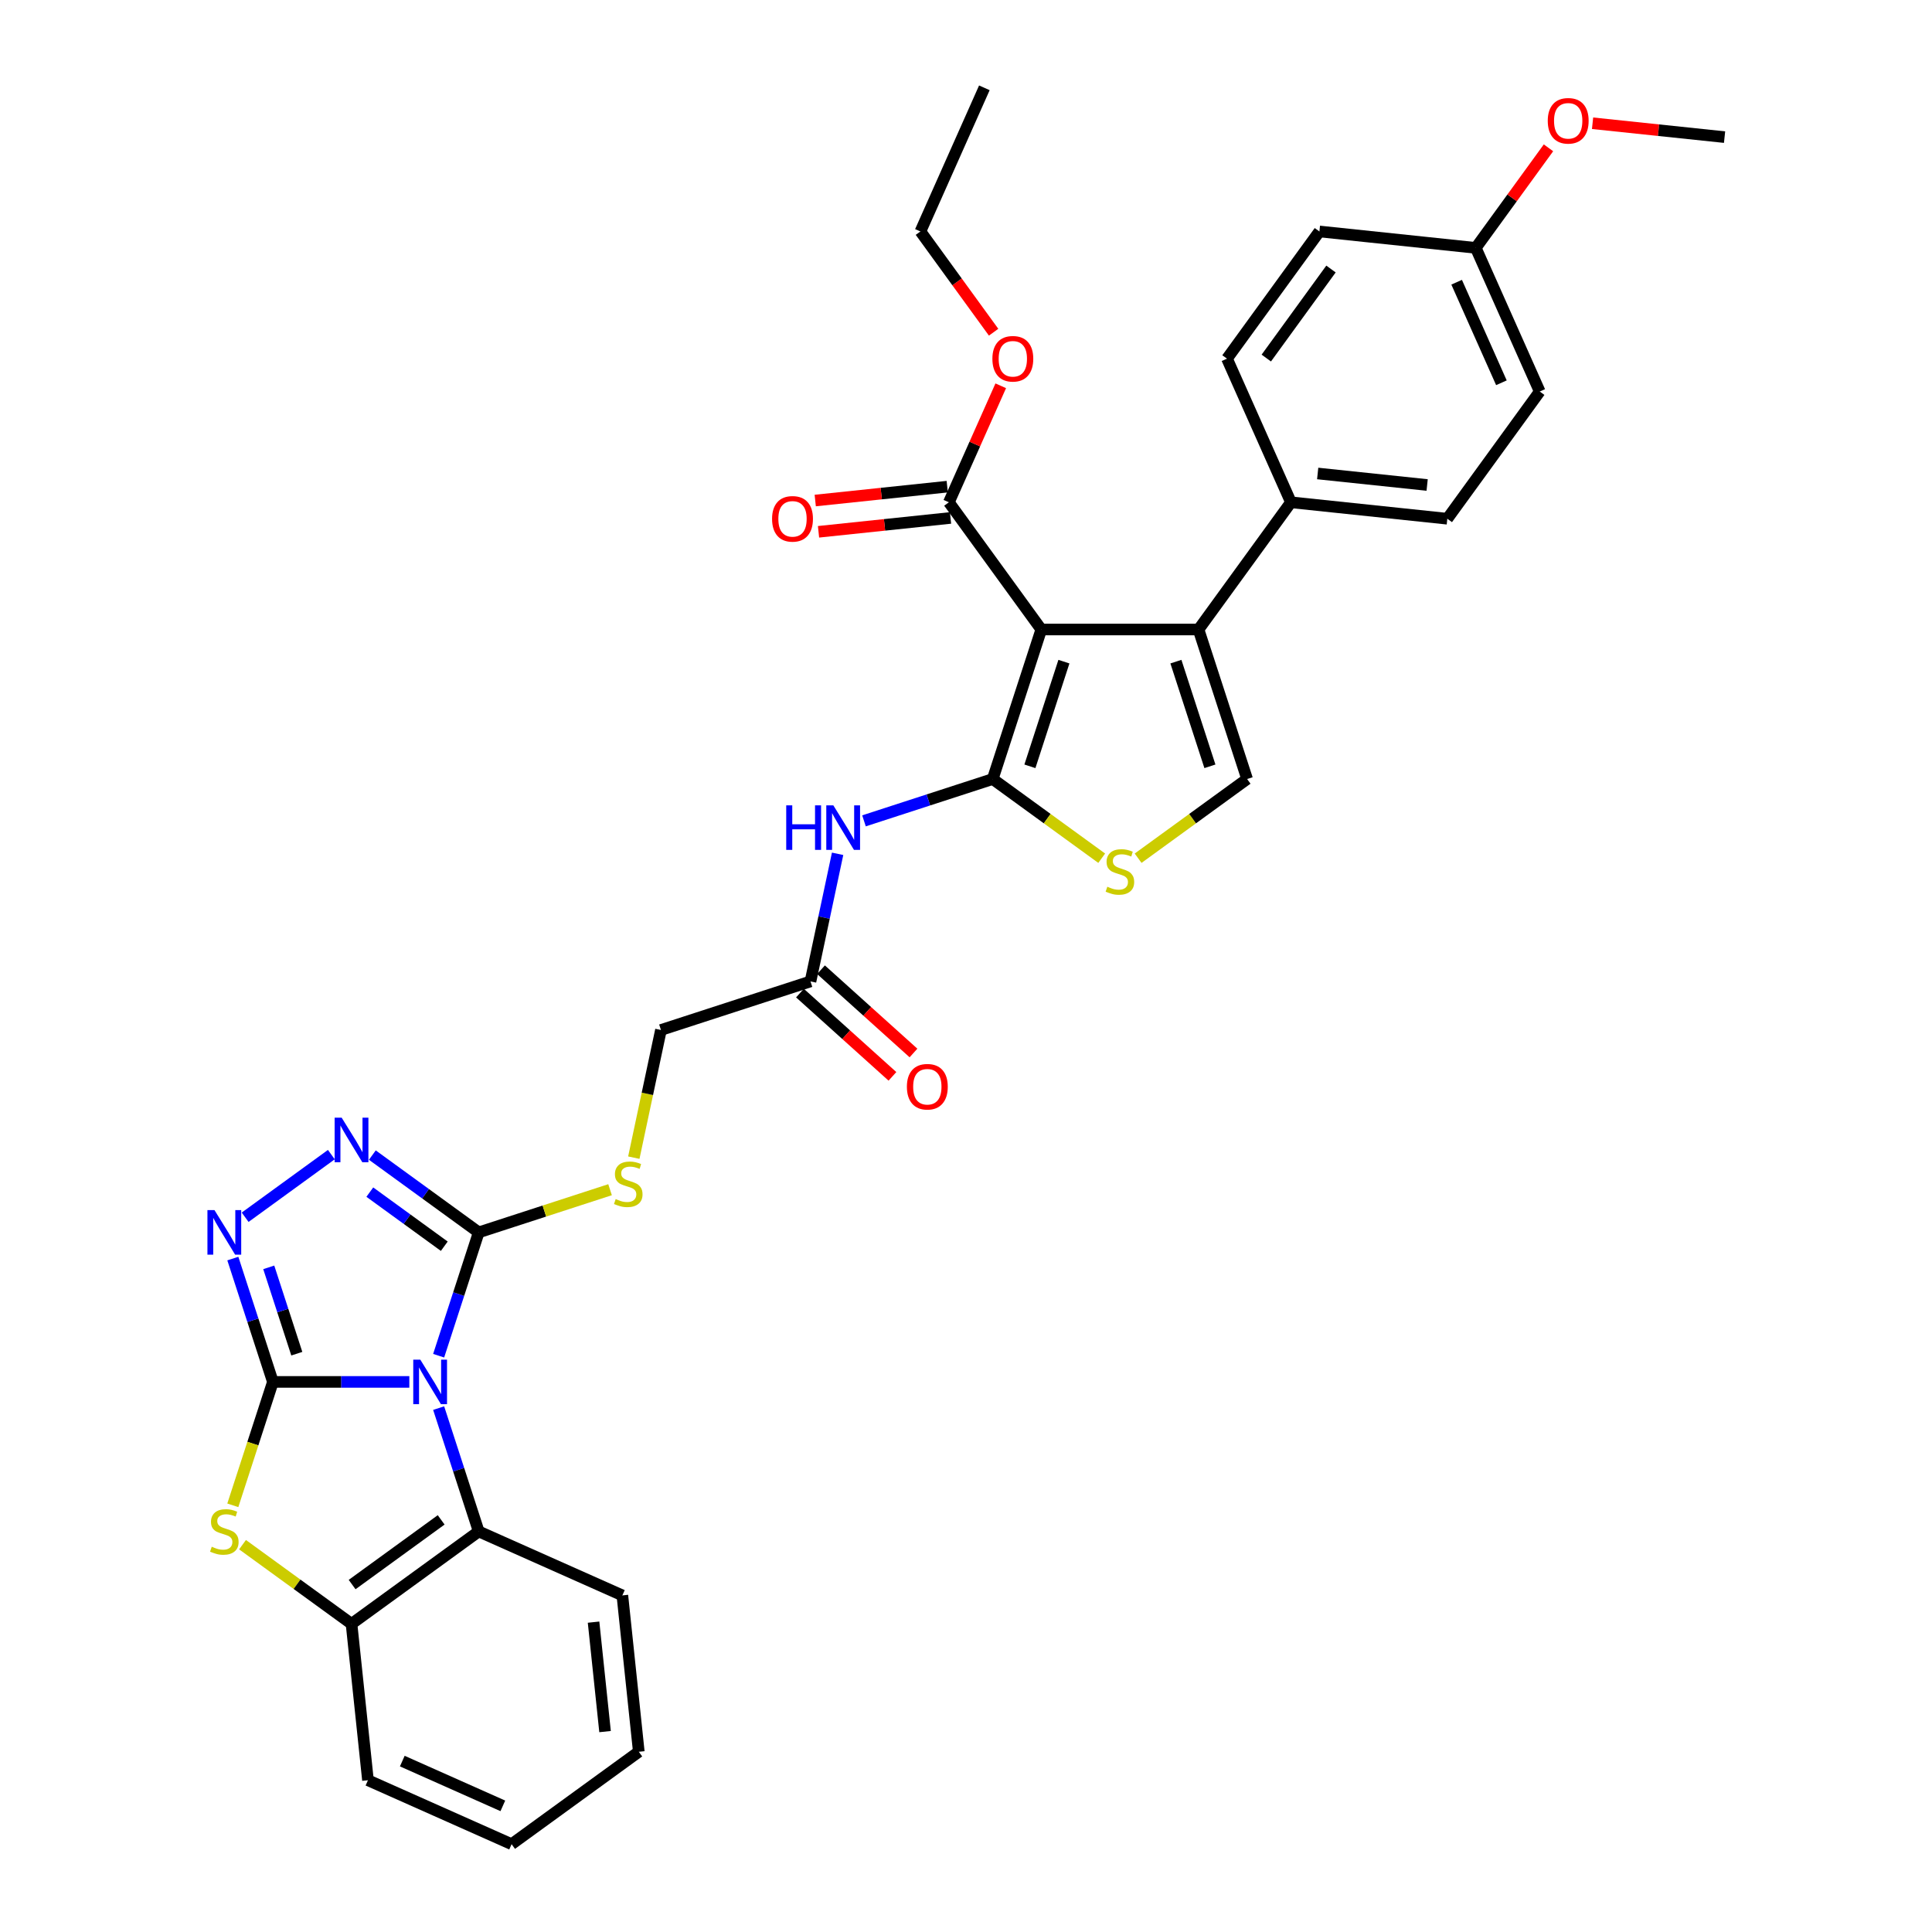 <?xml version='1.0' encoding='iso-8859-1'?>
<svg version='1.1' baseProfile='full'
              xmlns='http://www.w3.org/2000/svg'
                      xmlns:rdkit='http://www.rdkit.org/xml'
                      xmlns:xlink='http://www.w3.org/1999/xlink'
                  xml:space='preserve'
width='1000px' height='1000px' viewBox='0 0 1000 1000'>
<!-- END OF HEADER -->
<rect style='opacity:1.0;fill:#FFFFFF;stroke:none' width='1000' height='1000' x='0' y='0'> </rect>
<path class='bond-0' d='M 211.865,715.275 L 176.561,715.275' style='fill:none;fill-rule:evenodd;stroke:#0000FF;stroke-width:6px;stroke-linecap:butt;stroke-linejoin:miter;stroke-opacity:1' />
<path class='bond-0' d='M 176.561,715.275 L 141.258,715.275' style='fill:none;fill-rule:evenodd;stroke:#000000;stroke-width:6px;stroke-linecap:butt;stroke-linejoin:miter;stroke-opacity:1' />
<path class='bond-3' d='M 227.045,701.716 L 237.416,669.796' style='fill:none;fill-rule:evenodd;stroke:#0000FF;stroke-width:6px;stroke-linecap:butt;stroke-linejoin:miter;stroke-opacity:1' />
<path class='bond-3' d='M 237.416,669.796 L 247.788,637.876' style='fill:none;fill-rule:evenodd;stroke:#000000;stroke-width:6px;stroke-linecap:butt;stroke-linejoin:miter;stroke-opacity:1' />
<path class='bond-9' d='M 227.045,728.833 L 237.416,760.753' style='fill:none;fill-rule:evenodd;stroke:#0000FF;stroke-width:6px;stroke-linecap:butt;stroke-linejoin:miter;stroke-opacity:1' />
<path class='bond-9' d='M 237.416,760.753 L 247.788,792.673' style='fill:none;fill-rule:evenodd;stroke:#000000;stroke-width:6px;stroke-linecap:butt;stroke-linejoin:miter;stroke-opacity:1' />
<path class='bond-4' d='M 141.258,715.275 L 130.886,683.354' style='fill:none;fill-rule:evenodd;stroke:#000000;stroke-width:6px;stroke-linecap:butt;stroke-linejoin:miter;stroke-opacity:1' />
<path class='bond-4' d='M 130.886,683.354 L 120.515,651.434' style='fill:none;fill-rule:evenodd;stroke:#0000FF;stroke-width:6px;stroke-linecap:butt;stroke-linejoin:miter;stroke-opacity:1' />
<path class='bond-4' d='M 153.626,700.669 L 146.366,678.325' style='fill:none;fill-rule:evenodd;stroke:#000000;stroke-width:6px;stroke-linecap:butt;stroke-linejoin:miter;stroke-opacity:1' />
<path class='bond-4' d='M 146.366,678.325 L 139.106,655.981' style='fill:none;fill-rule:evenodd;stroke:#0000FF;stroke-width:6px;stroke-linecap:butt;stroke-linejoin:miter;stroke-opacity:1' />
<path class='bond-6' d='M 141.258,715.275 L 130.881,747.211' style='fill:none;fill-rule:evenodd;stroke:#000000;stroke-width:6px;stroke-linecap:butt;stroke-linejoin:miter;stroke-opacity:1' />
<path class='bond-6' d='M 130.881,747.211 L 120.504,779.148' style='fill:none;fill-rule:evenodd;stroke:#CCCC00;stroke-width:6px;stroke-linecap:butt;stroke-linejoin:miter;stroke-opacity:1' />
<path class='bond-1' d='M 538.973,325.825 L 513.825,403.224' style='fill:none;fill-rule:evenodd;stroke:#000000;stroke-width:6px;stroke-linecap:butt;stroke-linejoin:miter;stroke-opacity:1' />
<path class='bond-1' d='M 550.68,342.465 L 533.077,396.644' style='fill:none;fill-rule:evenodd;stroke:#000000;stroke-width:6px;stroke-linecap:butt;stroke-linejoin:miter;stroke-opacity:1' />
<path class='bond-5' d='M 538.973,325.825 L 620.355,325.825' style='fill:none;fill-rule:evenodd;stroke:#000000;stroke-width:6px;stroke-linecap:butt;stroke-linejoin:miter;stroke-opacity:1' />
<path class='bond-13' d='M 538.973,325.825 L 491.138,259.986' style='fill:none;fill-rule:evenodd;stroke:#000000;stroke-width:6px;stroke-linecap:butt;stroke-linejoin:miter;stroke-opacity:1' />
<path class='bond-2' d='M 513.825,403.224 L 480.513,414.048' style='fill:none;fill-rule:evenodd;stroke:#000000;stroke-width:6px;stroke-linecap:butt;stroke-linejoin:miter;stroke-opacity:1' />
<path class='bond-2' d='M 480.513,414.048 L 447.201,424.871' style='fill:none;fill-rule:evenodd;stroke:#0000FF;stroke-width:6px;stroke-linecap:butt;stroke-linejoin:miter;stroke-opacity:1' />
<path class='bond-8' d='M 513.825,403.224 L 542.032,423.718' style='fill:none;fill-rule:evenodd;stroke:#000000;stroke-width:6px;stroke-linecap:butt;stroke-linejoin:miter;stroke-opacity:1' />
<path class='bond-8' d='M 542.032,423.718 L 570.24,444.212' style='fill:none;fill-rule:evenodd;stroke:#CCCC00;stroke-width:6px;stroke-linecap:butt;stroke-linejoin:miter;stroke-opacity:1' />
<path class='bond-7' d='M 247.788,637.876 L 220.256,617.873' style='fill:none;fill-rule:evenodd;stroke:#000000;stroke-width:6px;stroke-linecap:butt;stroke-linejoin:miter;stroke-opacity:1' />
<path class='bond-7' d='M 220.256,617.873 L 192.724,597.869' style='fill:none;fill-rule:evenodd;stroke:#0000FF;stroke-width:6px;stroke-linecap:butt;stroke-linejoin:miter;stroke-opacity:1' />
<path class='bond-7' d='M 229.961,645.043 L 210.689,631.04' style='fill:none;fill-rule:evenodd;stroke:#000000;stroke-width:6px;stroke-linecap:butt;stroke-linejoin:miter;stroke-opacity:1' />
<path class='bond-7' d='M 210.689,631.04 L 191.416,617.038' style='fill:none;fill-rule:evenodd;stroke:#0000FF;stroke-width:6px;stroke-linecap:butt;stroke-linejoin:miter;stroke-opacity:1' />
<path class='bond-14' d='M 247.788,637.876 L 281.775,626.833' style='fill:none;fill-rule:evenodd;stroke:#000000;stroke-width:6px;stroke-linecap:butt;stroke-linejoin:miter;stroke-opacity:1' />
<path class='bond-14' d='M 281.775,626.833 L 315.763,615.79' style='fill:none;fill-rule:evenodd;stroke:#CCCC00;stroke-width:6px;stroke-linecap:butt;stroke-linejoin:miter;stroke-opacity:1' />
<path class='bond-35' d='M 126.884,630.047 L 171.507,597.627' style='fill:none;fill-rule:evenodd;stroke:#0000FF;stroke-width:6px;stroke-linecap:butt;stroke-linejoin:miter;stroke-opacity:1' />
<path class='bond-16' d='M 620.355,325.825 L 668.19,259.986' style='fill:none;fill-rule:evenodd;stroke:#000000;stroke-width:6px;stroke-linecap:butt;stroke-linejoin:miter;stroke-opacity:1' />
<path class='bond-37' d='M 620.355,325.825 L 645.503,403.224' style='fill:none;fill-rule:evenodd;stroke:#000000;stroke-width:6px;stroke-linecap:butt;stroke-linejoin:miter;stroke-opacity:1' />
<path class='bond-37' d='M 608.647,342.465 L 626.251,396.644' style='fill:none;fill-rule:evenodd;stroke:#000000;stroke-width:6px;stroke-linecap:butt;stroke-linejoin:miter;stroke-opacity:1' />
<path class='bond-34' d='M 125.533,799.52 L 153.741,820.014' style='fill:none;fill-rule:evenodd;stroke:#CCCC00;stroke-width:6px;stroke-linecap:butt;stroke-linejoin:miter;stroke-opacity:1' />
<path class='bond-34' d='M 153.741,820.014 L 181.949,840.508' style='fill:none;fill-rule:evenodd;stroke:#000000;stroke-width:6px;stroke-linecap:butt;stroke-linejoin:miter;stroke-opacity:1' />
<path class='bond-10' d='M 589.088,444.212 L 617.296,423.718' style='fill:none;fill-rule:evenodd;stroke:#CCCC00;stroke-width:6px;stroke-linecap:butt;stroke-linejoin:miter;stroke-opacity:1' />
<path class='bond-10' d='M 617.296,423.718 L 645.503,403.224' style='fill:none;fill-rule:evenodd;stroke:#000000;stroke-width:6px;stroke-linecap:butt;stroke-linejoin:miter;stroke-opacity:1' />
<path class='bond-12' d='M 247.788,792.673 L 181.949,840.508' style='fill:none;fill-rule:evenodd;stroke:#000000;stroke-width:6px;stroke-linecap:butt;stroke-linejoin:miter;stroke-opacity:1' />
<path class='bond-12' d='M 228.345,786.681 L 182.258,820.165' style='fill:none;fill-rule:evenodd;stroke:#000000;stroke-width:6px;stroke-linecap:butt;stroke-linejoin:miter;stroke-opacity:1' />
<path class='bond-26' d='M 247.788,792.673 L 322.134,825.774' style='fill:none;fill-rule:evenodd;stroke:#000000;stroke-width:6px;stroke-linecap:butt;stroke-linejoin:miter;stroke-opacity:1' />
<path class='bond-11' d='M 433.544,441.93 L 426.525,474.953' style='fill:none;fill-rule:evenodd;stroke:#0000FF;stroke-width:6px;stroke-linecap:butt;stroke-linejoin:miter;stroke-opacity:1' />
<path class='bond-11' d='M 426.525,474.953 L 419.506,507.976' style='fill:none;fill-rule:evenodd;stroke:#000000;stroke-width:6px;stroke-linecap:butt;stroke-linejoin:miter;stroke-opacity:1' />
<path class='bond-28' d='M 181.949,840.508 L 190.455,921.444' style='fill:none;fill-rule:evenodd;stroke:#000000;stroke-width:6px;stroke-linecap:butt;stroke-linejoin:miter;stroke-opacity:1' />
<path class='bond-17' d='M 490.287,251.892 L 456.126,255.483' style='fill:none;fill-rule:evenodd;stroke:#000000;stroke-width:6px;stroke-linecap:butt;stroke-linejoin:miter;stroke-opacity:1' />
<path class='bond-17' d='M 456.126,255.483 L 421.965,259.073' style='fill:none;fill-rule:evenodd;stroke:#FF0000;stroke-width:6px;stroke-linecap:butt;stroke-linejoin:miter;stroke-opacity:1' />
<path class='bond-17' d='M 491.989,268.079 L 457.828,271.67' style='fill:none;fill-rule:evenodd;stroke:#000000;stroke-width:6px;stroke-linecap:butt;stroke-linejoin:miter;stroke-opacity:1' />
<path class='bond-17' d='M 457.828,271.67 L 423.667,275.26' style='fill:none;fill-rule:evenodd;stroke:#FF0000;stroke-width:6px;stroke-linecap:butt;stroke-linejoin:miter;stroke-opacity:1' />
<path class='bond-22' d='M 491.138,259.986 L 504.561,229.836' style='fill:none;fill-rule:evenodd;stroke:#000000;stroke-width:6px;stroke-linecap:butt;stroke-linejoin:miter;stroke-opacity:1' />
<path class='bond-22' d='M 504.561,229.836 L 517.985,199.686' style='fill:none;fill-rule:evenodd;stroke:#FF0000;stroke-width:6px;stroke-linecap:butt;stroke-linejoin:miter;stroke-opacity:1' />
<path class='bond-19' d='M 328.062,599.202 L 335.084,566.163' style='fill:none;fill-rule:evenodd;stroke:#CCCC00;stroke-width:6px;stroke-linecap:butt;stroke-linejoin:miter;stroke-opacity:1' />
<path class='bond-19' d='M 335.084,566.163 L 342.107,533.124' style='fill:none;fill-rule:evenodd;stroke:#000000;stroke-width:6px;stroke-linecap:butt;stroke-linejoin:miter;stroke-opacity:1' />
<path class='bond-15' d='M 419.506,507.976 L 342.107,533.124' style='fill:none;fill-rule:evenodd;stroke:#000000;stroke-width:6px;stroke-linecap:butt;stroke-linejoin:miter;stroke-opacity:1' />
<path class='bond-18' d='M 414.06,514.024 L 437.992,535.572' style='fill:none;fill-rule:evenodd;stroke:#000000;stroke-width:6px;stroke-linecap:butt;stroke-linejoin:miter;stroke-opacity:1' />
<path class='bond-18' d='M 437.992,535.572 L 461.924,557.121' style='fill:none;fill-rule:evenodd;stroke:#FF0000;stroke-width:6px;stroke-linecap:butt;stroke-linejoin:miter;stroke-opacity:1' />
<path class='bond-18' d='M 424.951,501.928 L 448.883,523.476' style='fill:none;fill-rule:evenodd;stroke:#000000;stroke-width:6px;stroke-linecap:butt;stroke-linejoin:miter;stroke-opacity:1' />
<path class='bond-18' d='M 448.883,523.476 L 472.815,545.025' style='fill:none;fill-rule:evenodd;stroke:#FF0000;stroke-width:6px;stroke-linecap:butt;stroke-linejoin:miter;stroke-opacity:1' />
<path class='bond-20' d='M 668.19,259.986 L 749.126,268.493' style='fill:none;fill-rule:evenodd;stroke:#000000;stroke-width:6px;stroke-linecap:butt;stroke-linejoin:miter;stroke-opacity:1' />
<path class='bond-20' d='M 682.032,245.075 L 738.687,251.029' style='fill:none;fill-rule:evenodd;stroke:#000000;stroke-width:6px;stroke-linecap:butt;stroke-linejoin:miter;stroke-opacity:1' />
<path class='bond-21' d='M 668.19,259.986 L 635.089,185.64' style='fill:none;fill-rule:evenodd;stroke:#000000;stroke-width:6px;stroke-linecap:butt;stroke-linejoin:miter;stroke-opacity:1' />
<path class='bond-24' d='M 749.126,268.493 L 796.961,202.653' style='fill:none;fill-rule:evenodd;stroke:#000000;stroke-width:6px;stroke-linecap:butt;stroke-linejoin:miter;stroke-opacity:1' />
<path class='bond-25' d='M 635.089,185.64 L 682.924,119.801' style='fill:none;fill-rule:evenodd;stroke:#000000;stroke-width:6px;stroke-linecap:butt;stroke-linejoin:miter;stroke-opacity:1' />
<path class='bond-25' d='M 655.432,185.331 L 688.917,139.243' style='fill:none;fill-rule:evenodd;stroke:#000000;stroke-width:6px;stroke-linecap:butt;stroke-linejoin:miter;stroke-opacity:1' />
<path class='bond-29' d='M 514.294,171.951 L 495.349,145.876' style='fill:none;fill-rule:evenodd;stroke:#FF0000;stroke-width:6px;stroke-linecap:butt;stroke-linejoin:miter;stroke-opacity:1' />
<path class='bond-29' d='M 495.349,145.876 L 476.404,119.801' style='fill:none;fill-rule:evenodd;stroke:#000000;stroke-width:6px;stroke-linecap:butt;stroke-linejoin:miter;stroke-opacity:1' />
<path class='bond-23' d='M 763.86,128.307 L 682.924,119.801' style='fill:none;fill-rule:evenodd;stroke:#000000;stroke-width:6px;stroke-linecap:butt;stroke-linejoin:miter;stroke-opacity:1' />
<path class='bond-27' d='M 763.86,128.307 L 782.675,102.411' style='fill:none;fill-rule:evenodd;stroke:#000000;stroke-width:6px;stroke-linecap:butt;stroke-linejoin:miter;stroke-opacity:1' />
<path class='bond-27' d='M 782.675,102.411 L 801.49,76.514' style='fill:none;fill-rule:evenodd;stroke:#FF0000;stroke-width:6px;stroke-linecap:butt;stroke-linejoin:miter;stroke-opacity:1' />
<path class='bond-38' d='M 763.86,128.307 L 796.961,202.653' style='fill:none;fill-rule:evenodd;stroke:#000000;stroke-width:6px;stroke-linecap:butt;stroke-linejoin:miter;stroke-opacity:1' />
<path class='bond-38' d='M 753.956,146.079 L 777.127,198.122' style='fill:none;fill-rule:evenodd;stroke:#000000;stroke-width:6px;stroke-linecap:butt;stroke-linejoin:miter;stroke-opacity:1' />
<path class='bond-31' d='M 322.134,825.774 L 330.641,906.71' style='fill:none;fill-rule:evenodd;stroke:#000000;stroke-width:6px;stroke-linecap:butt;stroke-linejoin:miter;stroke-opacity:1' />
<path class='bond-31' d='M 307.223,839.616 L 313.177,896.271' style='fill:none;fill-rule:evenodd;stroke:#000000;stroke-width:6px;stroke-linecap:butt;stroke-linejoin:miter;stroke-opacity:1' />
<path class='bond-30' d='M 824.309,63.794 L 858.47,67.384' style='fill:none;fill-rule:evenodd;stroke:#FF0000;stroke-width:6px;stroke-linecap:butt;stroke-linejoin:miter;stroke-opacity:1' />
<path class='bond-30' d='M 858.47,67.384 L 892.631,70.975' style='fill:none;fill-rule:evenodd;stroke:#000000;stroke-width:6px;stroke-linecap:butt;stroke-linejoin:miter;stroke-opacity:1' />
<path class='bond-36' d='M 190.455,921.444 L 264.801,954.545' style='fill:none;fill-rule:evenodd;stroke:#000000;stroke-width:6px;stroke-linecap:butt;stroke-linejoin:miter;stroke-opacity:1' />
<path class='bond-36' d='M 208.227,911.54 L 260.27,934.711' style='fill:none;fill-rule:evenodd;stroke:#000000;stroke-width:6px;stroke-linecap:butt;stroke-linejoin:miter;stroke-opacity:1' />
<path class='bond-33' d='M 476.404,119.801 L 509.505,45.455' style='fill:none;fill-rule:evenodd;stroke:#000000;stroke-width:6px;stroke-linecap:butt;stroke-linejoin:miter;stroke-opacity:1' />
<path class='bond-32' d='M 330.641,906.71 L 264.801,954.545' style='fill:none;fill-rule:evenodd;stroke:#000000;stroke-width:6px;stroke-linecap:butt;stroke-linejoin:miter;stroke-opacity:1' />
<path  class='atom-0' d='M 217.545 703.751
L 225.097 715.958
Q 225.846 717.163, 227.05 719.344
Q 228.255 721.525, 228.32 721.655
L 228.32 703.751
L 231.38 703.751
L 231.38 726.798
L 228.222 726.798
L 220.117 713.452
Q 219.173 711.889, 218.164 710.099
Q 217.187 708.308, 216.894 707.755
L 216.894 726.798
L 213.899 726.798
L 213.899 703.751
L 217.545 703.751
' fill='#0000FF'/>
<path  class='atom-5' d='M 111.015 626.352
L 118.567 638.56
Q 119.316 639.764, 120.52 641.945
Q 121.725 644.126, 121.79 644.256
L 121.79 626.352
L 124.85 626.352
L 124.85 649.4
L 121.692 649.4
L 113.587 636.053
Q 112.642 634.49, 111.633 632.7
Q 110.657 630.91, 110.364 630.356
L 110.364 649.4
L 107.369 649.4
L 107.369 626.352
L 111.015 626.352
' fill='#0000FF'/>
<path  class='atom-7' d='M 109.599 800.584
Q 109.859 800.681, 110.933 801.137
Q 112.008 801.593, 113.18 801.886
Q 114.384 802.146, 115.556 802.146
Q 117.737 802.146, 119.007 801.105
Q 120.276 800.03, 120.276 798.175
Q 120.276 796.905, 119.625 796.124
Q 119.007 795.343, 118.03 794.92
Q 117.053 794.496, 115.426 794.008
Q 113.375 793.39, 112.138 792.804
Q 110.933 792.218, 110.055 790.981
Q 109.208 789.744, 109.208 787.66
Q 109.208 784.763, 111.161 782.973
Q 113.147 781.182, 117.053 781.182
Q 119.723 781.182, 122.75 782.452
L 122.001 784.958
Q 119.234 783.819, 117.151 783.819
Q 114.905 783.819, 113.668 784.763
Q 112.431 785.675, 112.463 787.27
Q 112.463 788.507, 113.082 789.255
Q 113.733 790.004, 114.644 790.427
Q 115.589 790.85, 117.151 791.339
Q 119.234 791.99, 120.471 792.641
Q 121.708 793.292, 122.587 794.627
Q 123.499 795.929, 123.499 798.175
Q 123.499 801.365, 121.35 803.09
Q 119.234 804.783, 115.686 804.783
Q 113.635 804.783, 112.073 804.327
Q 110.543 803.904, 108.72 803.155
L 109.599 800.584
' fill='#CCCC00'/>
<path  class='atom-8' d='M 176.854 578.517
L 184.406 590.724
Q 185.155 591.929, 186.36 594.11
Q 187.564 596.291, 187.629 596.421
L 187.629 578.517
L 190.689 578.517
L 190.689 601.565
L 187.531 601.565
L 179.426 588.218
Q 178.482 586.655, 177.473 584.865
Q 176.496 583.075, 176.203 582.521
L 176.203 601.565
L 173.208 601.565
L 173.208 578.517
L 176.854 578.517
' fill='#0000FF'/>
<path  class='atom-9' d='M 573.153 458.969
Q 573.414 459.067, 574.488 459.523
Q 575.562 459.978, 576.734 460.271
Q 577.939 460.532, 579.111 460.532
Q 581.292 460.532, 582.561 459.49
Q 583.831 458.416, 583.831 456.56
Q 583.831 455.291, 583.18 454.51
Q 582.561 453.728, 581.585 453.305
Q 580.608 452.882, 578.98 452.394
Q 576.929 451.775, 575.692 451.189
Q 574.488 450.603, 573.609 449.366
Q 572.763 448.129, 572.763 446.046
Q 572.763 443.149, 574.716 441.358
Q 576.702 439.568, 580.608 439.568
Q 583.277 439.568, 586.305 440.837
L 585.556 443.344
Q 582.789 442.205, 580.706 442.205
Q 578.459 442.205, 577.222 443.149
Q 575.985 444.06, 576.018 445.655
Q 576.018 446.892, 576.637 447.641
Q 577.288 448.39, 578.199 448.813
Q 579.143 449.236, 580.706 449.724
Q 582.789 450.375, 584.026 451.026
Q 585.263 451.677, 586.142 453.012
Q 587.053 454.314, 587.053 456.56
Q 587.053 459.751, 584.905 461.476
Q 582.789 463.169, 579.241 463.169
Q 577.19 463.169, 575.627 462.713
Q 574.097 462.29, 572.274 461.541
L 573.153 458.969
' fill='#CCCC00'/>
<path  class='atom-12' d='M 406.949 416.849
L 410.074 416.849
L 410.074 426.647
L 421.859 426.647
L 421.859 416.849
L 424.984 416.849
L 424.984 439.896
L 421.859 439.896
L 421.859 429.251
L 410.074 429.251
L 410.074 439.896
L 406.949 439.896
L 406.949 416.849
' fill='#0000FF'/>
<path  class='atom-12' d='M 431.331 416.849
L 438.884 429.056
Q 439.632 430.26, 440.837 432.441
Q 442.041 434.622, 442.106 434.753
L 442.106 416.849
L 445.166 416.849
L 445.166 439.896
L 442.009 439.896
L 433.903 426.549
Q 432.959 424.987, 431.95 423.196
Q 430.973 421.406, 430.68 420.853
L 430.68 439.896
L 427.685 439.896
L 427.685 416.849
L 431.331 416.849
' fill='#0000FF'/>
<path  class='atom-15' d='M 318.676 620.638
Q 318.937 620.736, 320.011 621.191
Q 321.085 621.647, 322.257 621.94
Q 323.461 622.2, 324.633 622.2
Q 326.814 622.2, 328.084 621.159
Q 329.353 620.084, 329.353 618.229
Q 329.353 616.959, 328.702 616.178
Q 328.084 615.397, 327.107 614.974
Q 326.131 614.551, 324.503 614.062
Q 322.452 613.444, 321.215 612.858
Q 320.011 612.272, 319.132 611.035
Q 318.285 609.798, 318.285 607.714
Q 318.285 604.817, 320.239 603.027
Q 322.224 601.236, 326.131 601.236
Q 328.8 601.236, 331.827 602.506
L 331.079 605.013
Q 328.312 603.873, 326.228 603.873
Q 323.982 603.873, 322.745 604.817
Q 321.508 605.729, 321.541 607.324
Q 321.541 608.561, 322.159 609.31
Q 322.81 610.058, 323.722 610.481
Q 324.666 610.905, 326.228 611.393
Q 328.312 612.044, 329.549 612.695
Q 330.786 613.346, 331.665 614.681
Q 332.576 615.983, 332.576 618.229
Q 332.576 621.419, 330.428 623.144
Q 328.312 624.837, 324.763 624.837
Q 322.713 624.837, 321.15 624.381
Q 319.62 623.958, 317.797 623.21
L 318.676 620.638
' fill='#CCCC00'/>
<path  class='atom-18' d='M 399.622 268.558
Q 399.622 263.024, 402.357 259.931
Q 405.091 256.839, 410.202 256.839
Q 415.313 256.839, 418.047 259.931
Q 420.782 263.024, 420.782 268.558
Q 420.782 274.157, 418.015 277.347
Q 415.248 280.505, 410.202 280.505
Q 405.124 280.505, 402.357 277.347
Q 399.622 274.189, 399.622 268.558
M 410.202 277.9
Q 413.718 277.9, 415.606 275.557
Q 417.526 273.18, 417.526 268.558
Q 417.526 264.033, 415.606 261.754
Q 413.718 259.443, 410.202 259.443
Q 406.686 259.443, 404.766 261.722
Q 402.878 264, 402.878 268.558
Q 402.878 273.213, 404.766 275.557
Q 406.686 277.9, 410.202 277.9
' fill='#FF0000'/>
<path  class='atom-19' d='M 469.405 562.496
Q 469.405 556.962, 472.139 553.869
Q 474.873 550.777, 479.984 550.777
Q 485.095 550.777, 487.829 553.869
Q 490.564 556.962, 490.564 562.496
Q 490.564 568.095, 487.797 571.285
Q 485.03 574.443, 479.984 574.443
Q 474.906 574.443, 472.139 571.285
Q 469.405 568.128, 469.405 562.496
M 479.984 571.839
Q 483.5 571.839, 485.388 569.495
Q 487.309 567.118, 487.309 562.496
Q 487.309 557.971, 485.388 555.692
Q 483.5 553.381, 479.984 553.381
Q 476.468 553.381, 474.548 555.66
Q 472.66 557.939, 472.66 562.496
Q 472.66 567.151, 474.548 569.495
Q 476.468 571.839, 479.984 571.839
' fill='#FF0000'/>
<path  class='atom-23' d='M 513.659 185.705
Q 513.659 180.171, 516.394 177.078
Q 519.128 173.986, 524.239 173.986
Q 529.35 173.986, 532.084 177.078
Q 534.819 180.171, 534.819 185.705
Q 534.819 191.304, 532.052 194.494
Q 529.285 197.652, 524.239 197.652
Q 519.161 197.652, 516.394 194.494
Q 513.659 191.337, 513.659 185.705
M 524.239 195.048
Q 527.755 195.048, 529.643 192.704
Q 531.563 190.327, 531.563 185.705
Q 531.563 181.18, 529.643 178.901
Q 527.755 176.59, 524.239 176.59
Q 520.723 176.59, 518.803 178.869
Q 516.915 181.148, 516.915 185.705
Q 516.915 190.36, 518.803 192.704
Q 520.723 195.048, 524.239 195.048
' fill='#FF0000'/>
<path  class='atom-28' d='M 801.115 62.533
Q 801.115 56.999, 803.85 53.907
Q 806.584 50.814, 811.695 50.814
Q 816.806 50.814, 819.54 53.907
Q 822.275 56.999, 822.275 62.533
Q 822.275 68.132, 819.508 71.322
Q 816.741 74.48, 811.695 74.48
Q 806.617 74.48, 803.85 71.322
Q 801.115 68.165, 801.115 62.533
M 811.695 71.876
Q 815.211 71.876, 817.099 69.532
Q 819.019 67.156, 819.019 62.533
Q 819.019 58.008, 817.099 55.73
Q 815.211 53.418, 811.695 53.418
Q 808.179 53.418, 806.259 55.697
Q 804.371 57.976, 804.371 62.533
Q 804.371 67.188, 806.259 69.532
Q 808.179 71.876, 811.695 71.876
' fill='#FF0000'/>
</svg>
